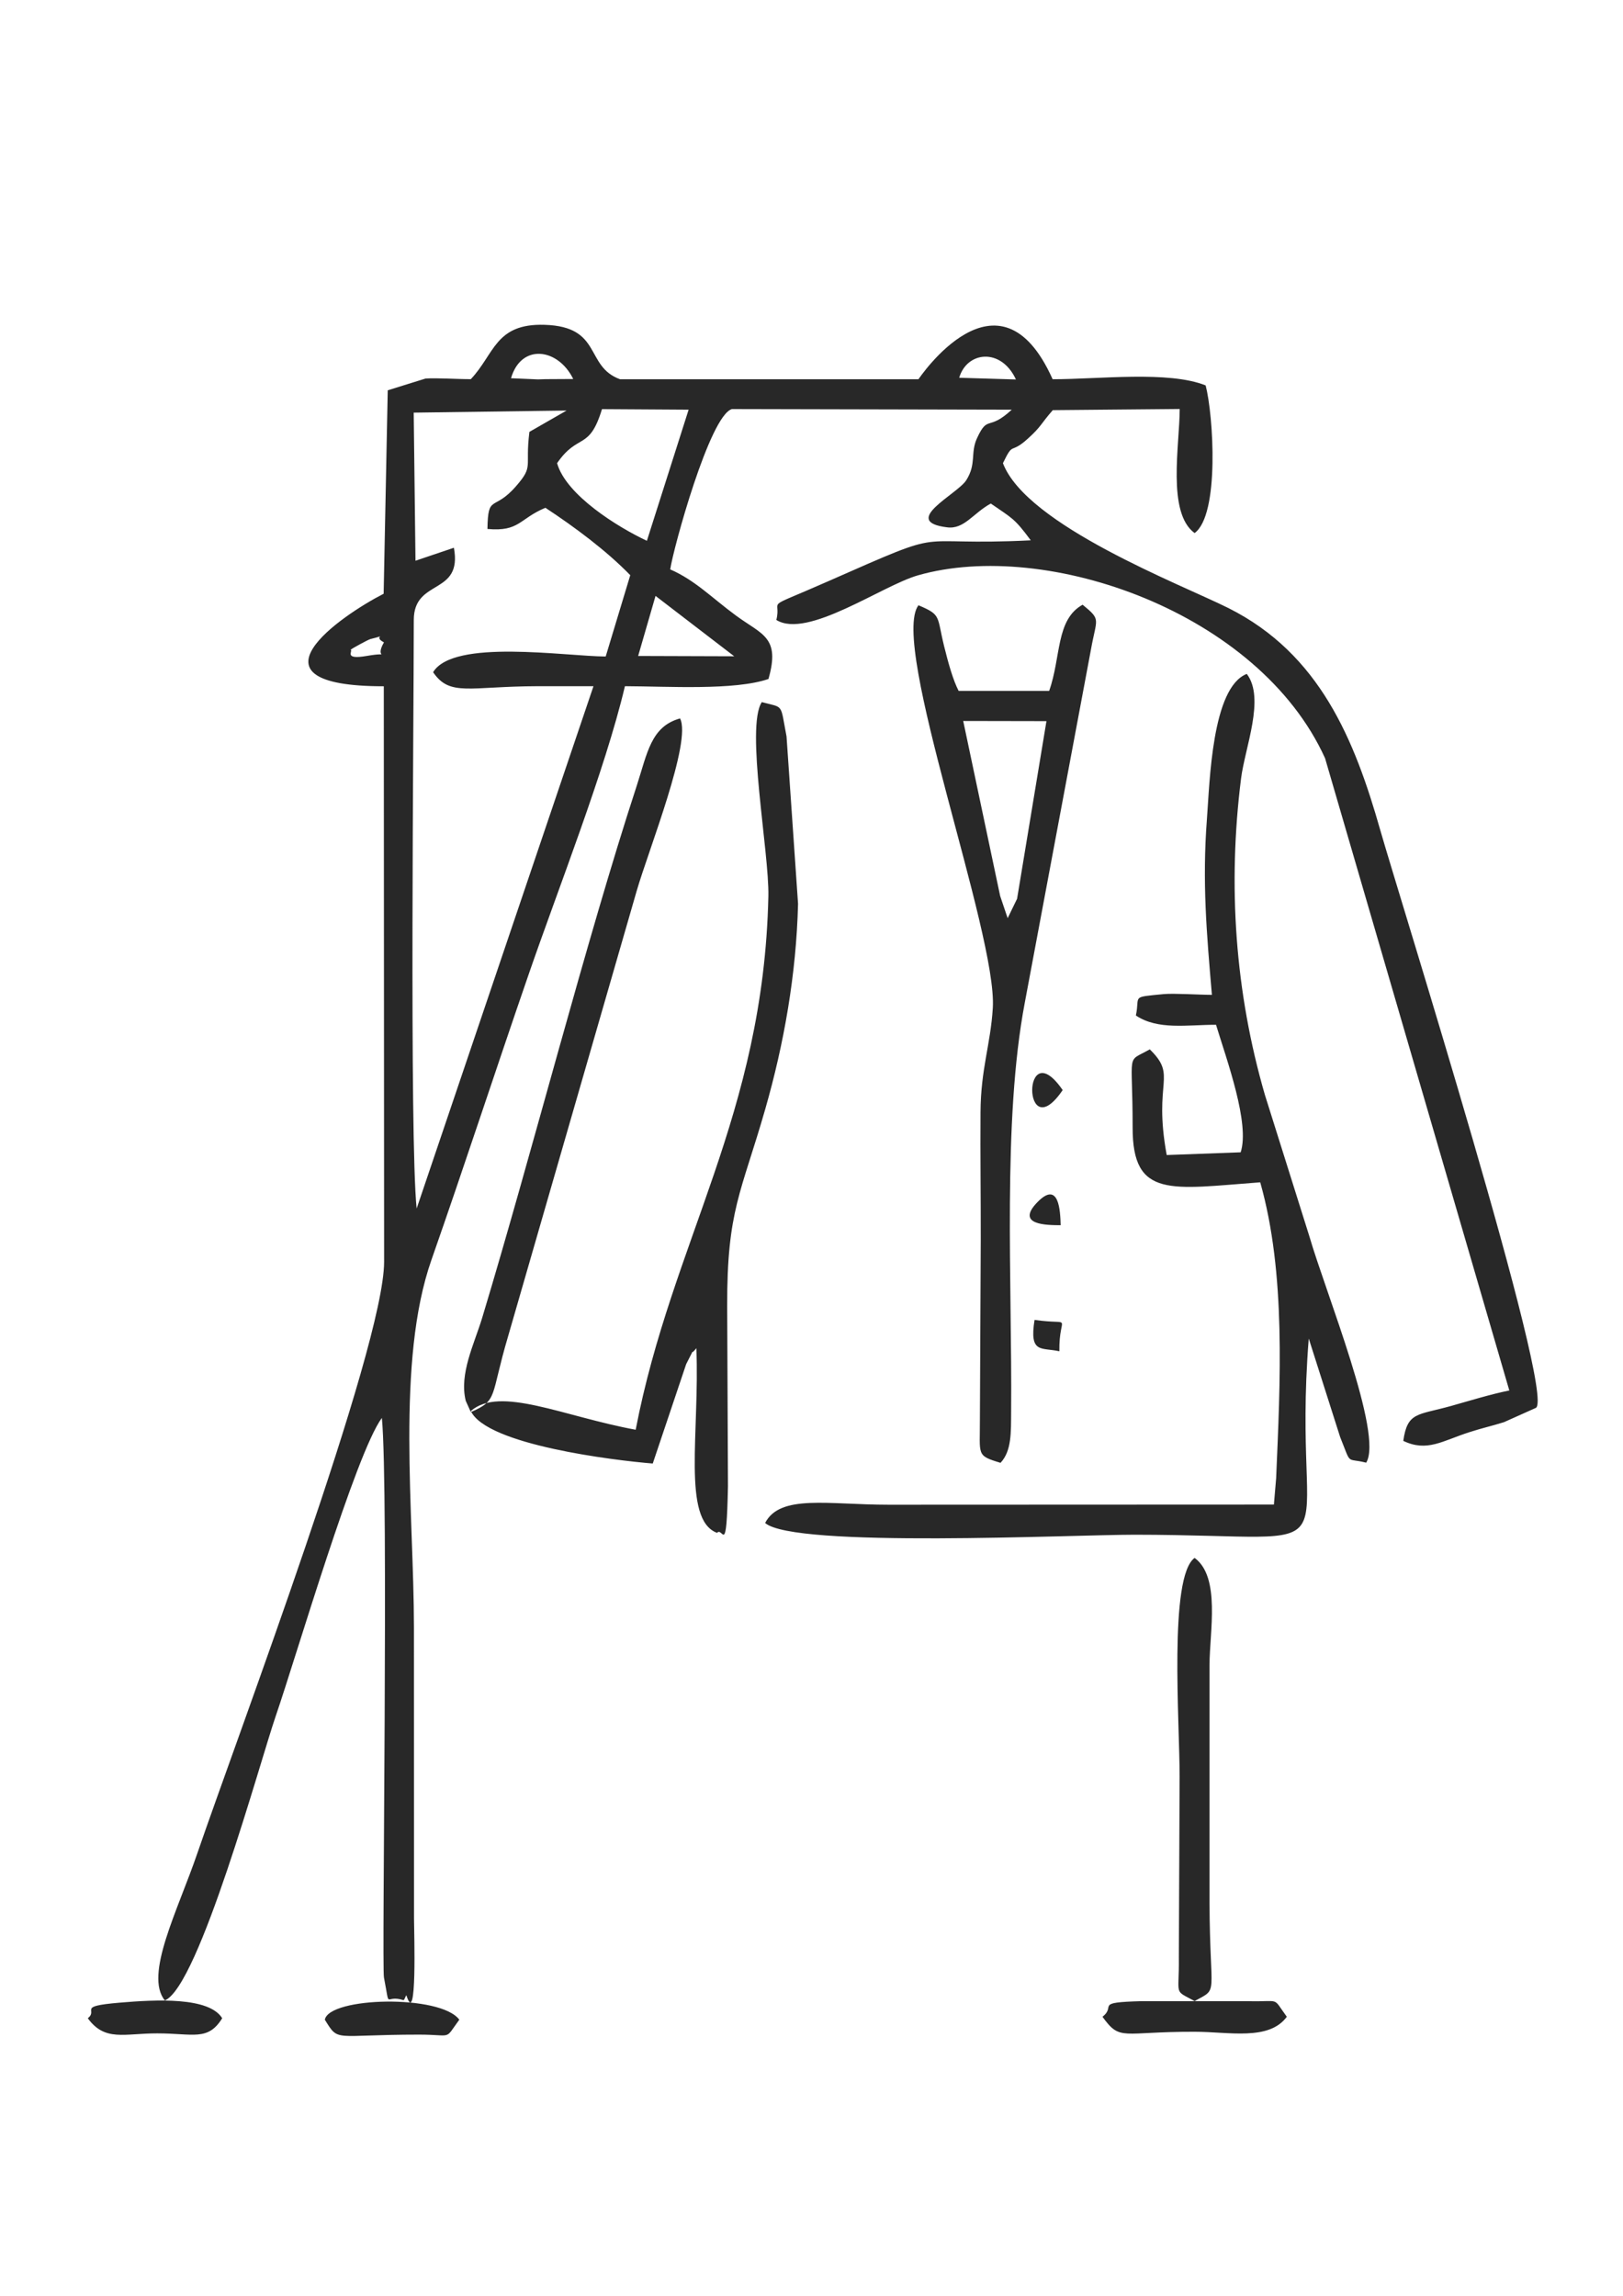 <?xml version="1.0" encoding="UTF-8"?>
<!DOCTYPE svg PUBLIC "-//W3C//DTD SVG 1.1//EN" "http://www.w3.org/Graphics/SVG/1.1/DTD/svg11.dtd">
<!-- Creator: CorelDRAW X7 -->
<svg xmlns="http://www.w3.org/2000/svg" xml:space="preserve" width="210mm" height="297mm" version="1.1" style="shape-rendering:geometricPrecision; text-rendering:geometricPrecision; image-rendering:optimizeQuality; fill-rule:evenodd; clip-rule:evenodd"
viewBox="0 0 21000 29700"
 xmlns:xlink="http://www.w3.org/1999/xlink">
 <defs>
  <style type="text/css">
   <![CDATA[
    .fil0 {fill:#282828}
   ]]>
  </style>
 </defs>
 <g id="Layer_x0020_1">
  <path class="fil0" d="M8482 7709l1018 781 -1243 -4 225 -777zm-3733 776c-312,54 -177,-63 -212,-81 17,-14 229,-131 257,-137 259,-62 12,-40 174,43 -135,234 120,116 -219,175zm2459 -2493c274,-397 415,-154 581,-699l1121 7 -540 1696c-374,-175 -1045,-590 -1162,-1004zm-358 -405c-59,469 60,435 -174,704 -289,332 -362,92 -369,552 415,38 411,-133 750,-274 380,250 789,554 1098,872l-318 1052c-526,-3 -1971,-232 -2233,203 218,319 463,183 1356,181l719 0 -2288 6757c-94,-917 -37,-6273 -37,-7614 1,-542 634,-311 519,-934l-497 168 -23 -1916 1978 -27 -481 276zm5561 -700c100,-343 543,-392 734,22l-734 -22zm-5799 6c131,-453 609,-391 805,10l-360 2 -97 3 -348 -15zm-520 12c-167,1 -436,-18 -586,-8l-489 152 -53 2632c-551,282 -1886,1197 2,1197l4 7447c-2,1108 -1899,6139 -2419,7657 -252,736 -687,1567 -418,1897 442,-186 1230,-3084 1435,-3680 265,-770 1035,-3399 1373,-3856 90,921 -3,7084 27,7239 86,446 -1,210 255,294 16,-17 32,-73 36,-61 139,429 99,-801 98,-996l-1 -3765c-1,-1483 -234,-3443 227,-4757 430,-1227 820,-2425 1251,-3674 389,-1130 993,-2652 1252,-3746 561,2 1418,57 1857,-93 156,-544 -82,-572 -418,-819 -315,-231 -528,-457 -853,-599 36,-256 511,-1995 799,-2074l3620 8c-310,287 -306,58 -450,370 -88,192 -4,331 -139,543 -116,182 -862,534 -246,609 220,28 336,-184 564,-308 276,192 303,186 517,476 -1634,81 -969,-198 -2627,532 -872,385 -590,201 -665,498 400,250 1366,-444 1832,-577 1665,-476 4411,477 5268,2366l2384 8179c-243,49 -517,134 -756,201 -434,121 -562,75 -616,451 309,148 506,-1 857,-113 167,-54 280,-77 446,-129l413 -185c261,-155 -1775,-6636 -2014,-7475 -332,-1168 -782,-2278 -1963,-2871 -609,-305 -2613,-1069 -2919,-1875 141,-293 88,-104 323,-318 176,-159 164,-188 322,-368l1642 -15c0,461 -168,1342 193,1605 326,-238 243,-1524 143,-1910 -481,-192 -1374,-80 -1980,-80 -697,-1561 -1733,-2 -1736,0l-3862 0c-459,-168 -224,-681 -975,-704 -640,-20 -647,377 -955,703zm9589 7965c-150,0 -495,-22 -621,-10 -439,43 -306,16 -363,277 286,191 658,120 1037,120 142,464 440,1279 319,1650l-957 35c-178,-972 144,-1013 -219,-1367 -314,179 -221,-5 -222,1010 -2,923 495,796 1651,710 335,1180 259,2586 206,3828l-29 341 -4985 2c-786,0 -1403,-139 -1598,236 372,328 3982,151 4784,152 3006,2 2012,460 2250,-2538l406 1274c152,378 70,264 337,332 226,-364 -525,-2204 -733,-2922l-578 -1838c-385,-1329 -482,-2703 -308,-4090 50,-400 315,-1040 74,-1354 -452,177 -479,1395 -516,1884 -61,807 -4,1466 65,2268zm-2521 -1243l-122 251 -97 -287 -478 -2264 1077 2 -380 2298zm-214 7297c145,-155 135,-396 137,-663 14,-1667 -115,-3753 177,-5291l855 -4563c74,-417 138,-383 -107,-584 -349,193 -277,677 -433,1115l-1171 0c-72,-139 -132,-352 -188,-578 -97,-394 -32,-403 -332,-530 -378,499 1021,4244 962,5210 -29,473 -156,788 -159,1348 -4,547 4,1097 3,1645l-11 2328c2,467 -51,467 267,563zm-4721 -428c-933,-171 -1757,-572 -2133,-242 205,439 1860,639 2354,679l432 -1285c140,-272 35,-84 132,-207 45,1081 -189,2220 268,2389 76,-87 122,339 141,-602l-10 -2326c-4,-1250 182,-1469 494,-2559 240,-838 400,-1734 423,-2651l-149 -2165c-84,-436 -29,-366 -320,-444 -213,321 97,1943 85,2511 -62,2834 -1248,4467 -1717,6902zm-2133 -228c356,-156 248,-191 482,-980l1665 -5766c152,-524 715,-1932 560,-2228 -378,105 -423,449 -561,873 -657,2008 -1351,4736 -2000,6884 -103,339 -298,721 -212,1070l66 147zm9365 7619c318,-174 198,-38 193,-1261l0 -3089c1,-426 145,-1136 -193,-1383 -336,244 -193,2125 -194,2831l-10 2328c7,521 -74,422 204,574zm-1192 203c233,322 243,192 1192,194 443,0 962,121 1193,-194 -196,-268 -68,-189 -510,-202l-1367 0c-627,17 -323,58 -508,202zm-13129 19c222,306 472,195 899,196 467,0 655,103 840,-196 -170,-277 -853,-242 -1331,-201 -562,48 -266,92 -408,201zm3067 19c185,297 100,193 1220,193 444,0 321,78 520,-193 -242,-329 -1684,-295 -1740,0zm9504 -8647c-7,-504 198,-332 -321,-406 -70,442 88,353 321,406zm43 -3379c-528,-766 -524,770 0,0zm-26 1748c-5,-186 -22,-581 -298,-301 -296,301 121,300 298,301z"/>
 </g>
</svg>
